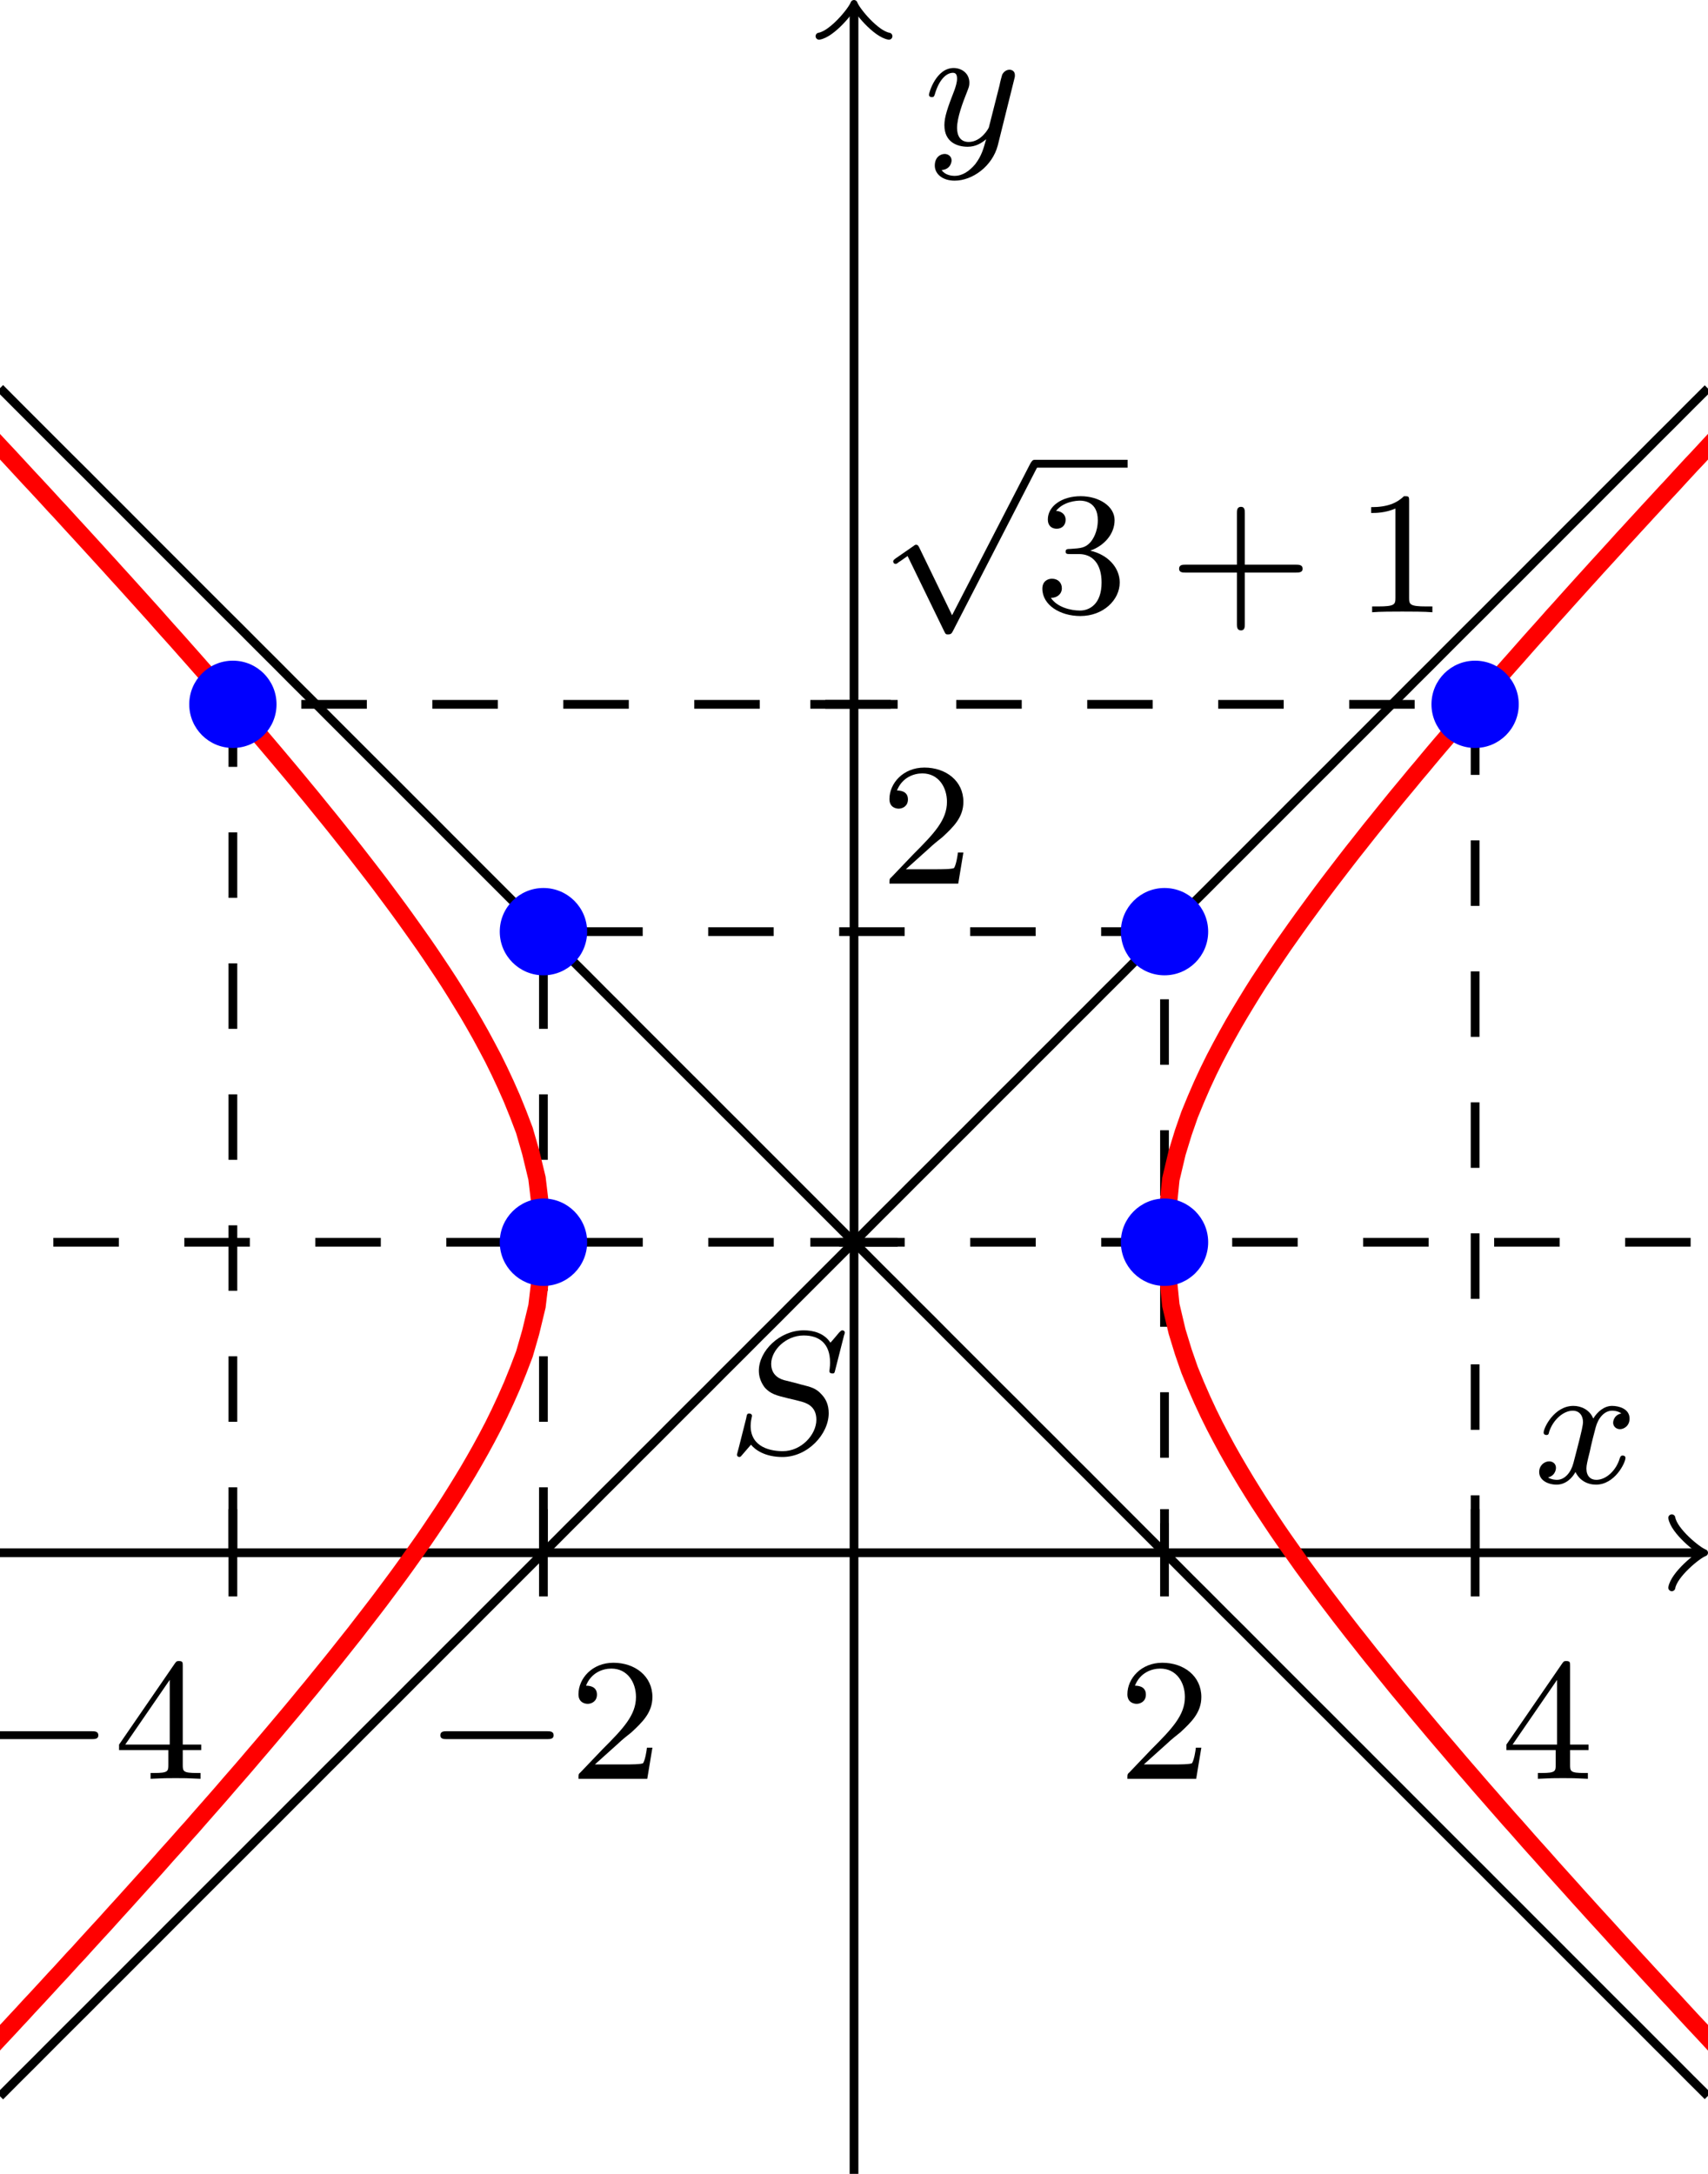 <?xml version="1.0" encoding="UTF-8"?>
<svg xmlns="http://www.w3.org/2000/svg" xmlns:xlink="http://www.w3.org/1999/xlink" width="77.953pt" height="99.213pt" viewBox="0 0 77.953 99.213" version="1.1">
<defs>
<g>
<symbol overflow="visible" id="glyph0-0">
<path style="stroke:none;" d=""/>
</symbol>
<symbol overflow="visible" id="glyph0-1">
<path style="stroke:none;" d="M 4 -3.172 C 3.641 -3.094 3.625 -2.781 3.625 -2.75 C 3.625 -2.578 3.766 -2.453 3.938 -2.453 C 4.109 -2.453 4.375 -2.594 4.375 -2.938 C 4.375 -3.391 3.875 -3.516 3.578 -3.516 C 3.219 -3.516 2.906 -3.25 2.719 -2.938 C 2.547 -3.359 2.141 -3.516 1.812 -3.516 C 0.938 -3.516 0.453 -2.516 0.453 -2.297 C 0.453 -2.219 0.516 -2.188 0.578 -2.188 C 0.672 -2.188 0.688 -2.234 0.703 -2.328 C 0.891 -2.906 1.375 -3.297 1.781 -3.297 C 2.094 -3.297 2.25 -3.062 2.25 -2.781 C 2.25 -2.625 2.156 -2.25 2.094 -2 C 2.031 -1.766 1.859 -1.062 1.812 -0.906 C 1.703 -0.484 1.422 -0.141 1.062 -0.141 C 1.031 -0.141 0.828 -0.141 0.656 -0.25 C 1.016 -0.344 1.016 -0.672 1.016 -0.688 C 1.016 -0.875 0.875 -0.984 0.703 -0.984 C 0.484 -0.984 0.25 -0.797 0.25 -0.5 C 0.25 -0.125 0.641 0.078 1.047 0.078 C 1.469 0.078 1.766 -0.234 1.906 -0.5 C 2.094 -0.109 2.453 0.078 2.844 0.078 C 3.703 0.078 4.188 -0.922 4.188 -1.141 C 4.188 -1.219 4.125 -1.25 4.062 -1.25 C 3.969 -1.25 3.953 -1.188 3.922 -1.109 C 3.766 -0.578 3.312 -0.141 2.859 -0.141 C 2.594 -0.141 2.406 -0.312 2.406 -0.656 C 2.406 -0.812 2.453 -1 2.562 -1.438 C 2.609 -1.688 2.781 -2.375 2.828 -2.531 C 2.938 -2.953 3.219 -3.297 3.578 -3.297 C 3.625 -3.297 3.828 -3.297 4 -3.172 Z M 4 -3.172 "/>
</symbol>
<symbol overflow="visible" id="glyph0-2">
<path style="stroke:none;" d="M 4.125 -3 C 4.156 -3.109 4.156 -3.125 4.156 -3.188 C 4.156 -3.391 4 -3.438 3.906 -3.438 C 3.859 -3.438 3.688 -3.422 3.578 -3.219 C 3.562 -3.172 3.484 -2.891 3.453 -2.719 L 2.969 -0.812 C 2.969 -0.781 2.625 -0.141 2.047 -0.141 C 1.656 -0.141 1.516 -0.438 1.516 -0.781 C 1.516 -1.25 1.781 -1.953 1.969 -2.422 C 2.047 -2.625 2.078 -2.688 2.078 -2.844 C 2.078 -3.281 1.719 -3.516 1.359 -3.516 C 0.562 -3.516 0.234 -2.391 0.234 -2.297 C 0.234 -2.219 0.297 -2.188 0.359 -2.188 C 0.469 -2.188 0.469 -2.234 0.5 -2.312 C 0.703 -3.016 1.047 -3.297 1.328 -3.297 C 1.453 -3.297 1.516 -3.219 1.516 -3.031 C 1.516 -2.859 1.453 -2.672 1.406 -2.531 C 1.078 -1.688 0.938 -1.281 0.938 -0.906 C 0.938 -0.125 1.531 0.078 2 0.078 C 2.375 0.078 2.641 -0.094 2.844 -0.266 C 2.719 0.172 2.641 0.484 2.344 0.875 C 2.078 1.188 1.766 1.406 1.406 1.406 C 1.266 1.406 0.969 1.375 0.812 1.141 C 1.234 1.109 1.266 0.75 1.266 0.703 C 1.266 0.516 1.109 0.406 0.953 0.406 C 0.766 0.406 0.5 0.547 0.5 0.938 C 0.5 1.312 0.844 1.625 1.406 1.625 C 2.219 1.625 3.125 0.969 3.375 0.016 Z M 4.125 -3 "/>
</symbol>
<symbol overflow="visible" id="glyph0-3">
<path style="stroke:none;" d="M 5.344 -5.391 C 5.359 -5.422 5.375 -5.469 5.375 -5.516 C 5.375 -5.562 5.328 -5.609 5.266 -5.609 C 5.219 -5.609 5.203 -5.594 5.109 -5.5 C 5.016 -5.391 4.812 -5.141 4.719 -5.047 C 4.422 -5.5 3.906 -5.609 3.5 -5.609 C 2.406 -5.609 1.453 -4.672 1.453 -3.766 C 1.453 -3.312 1.703 -3.031 1.734 -2.984 C 2 -2.703 2.234 -2.641 2.812 -2.5 C 3.078 -2.438 3.094 -2.438 3.328 -2.375 C 3.562 -2.312 4.078 -2.188 4.078 -1.531 C 4.078 -0.844 3.391 -0.094 2.547 -0.094 C 2.031 -0.094 1.078 -0.25 1.078 -1.25 C 1.078 -1.266 1.078 -1.438 1.125 -1.625 L 1.141 -1.703 C 1.141 -1.797 1.047 -1.812 1.016 -1.812 C 0.922 -1.812 0.906 -1.781 0.875 -1.594 L 0.547 -0.297 C 0.516 -0.172 0.453 0.047 0.453 0.062 C 0.453 0.125 0.5 0.172 0.562 0.172 C 0.609 0.172 0.625 0.156 0.703 0.062 L 1.094 -0.391 C 1.281 -0.156 1.734 0.172 2.531 0.172 C 3.688 0.172 4.641 -0.875 4.641 -1.828 C 4.641 -2.203 4.516 -2.484 4.297 -2.703 C 4.062 -2.969 3.797 -3.031 3.422 -3.125 C 3.203 -3.188 2.891 -3.266 2.703 -3.312 C 2.469 -3.359 2.016 -3.516 2.016 -4.078 C 2.016 -4.703 2.688 -5.375 3.5 -5.375 C 4.219 -5.375 4.703 -5 4.703 -4.141 C 4.703 -3.938 4.672 -3.781 4.672 -3.75 C 4.672 -3.656 4.75 -3.641 4.812 -3.641 C 4.906 -3.641 4.906 -3.672 4.938 -3.797 Z M 5.344 -5.391 "/>
</symbol>
<symbol overflow="visible" id="glyph1-0">
<path style="stroke:none;" d=""/>
</symbol>
<symbol overflow="visible" id="glyph1-1">
<path style="stroke:none;" d="M 5.562 -1.812 C 5.703 -1.812 5.875 -1.812 5.875 -1.984 C 5.875 -2.172 5.703 -2.172 5.562 -2.172 L 1 -2.172 C 0.875 -2.172 0.703 -2.172 0.703 -1.984 C 0.703 -1.812 0.875 -1.812 1 -1.812 Z M 5.562 -1.812 "/>
</symbol>
<symbol overflow="visible" id="glyph1-2">
<path style="stroke:none;" d="M 3.281 6.734 L 1.781 3.641 C 1.734 3.547 1.703 3.516 1.641 3.516 C 1.609 3.516 1.594 3.516 1.516 3.578 L 0.703 4.141 C 0.594 4.219 0.594 4.25 0.594 4.281 C 0.594 4.328 0.625 4.391 0.703 4.391 C 0.734 4.391 0.75 4.391 0.844 4.312 C 0.953 4.25 1.109 4.125 1.25 4.031 L 2.922 7.469 C 2.984 7.609 3.016 7.609 3.094 7.609 C 3.234 7.609 3.266 7.562 3.328 7.438 L 7.172 -0.031 C 7.234 -0.141 7.234 -0.156 7.234 -0.188 C 7.234 -0.281 7.156 -0.359 7.047 -0.359 C 6.953 -0.359 6.922 -0.297 6.859 -0.203 Z M 3.281 6.734 "/>
</symbol>
<symbol overflow="visible" id="glyph2-0">
<path style="stroke:none;" d=""/>
</symbol>
<symbol overflow="visible" id="glyph2-1">
<path style="stroke:none;" d="M 3.141 -5.156 C 3.141 -5.312 3.141 -5.375 2.969 -5.375 C 2.875 -5.375 2.859 -5.375 2.781 -5.266 L 0.234 -1.562 L 0.234 -1.312 L 2.484 -1.312 L 2.484 -0.641 C 2.484 -0.344 2.469 -0.266 1.844 -0.266 L 1.672 -0.266 L 1.672 0 C 2.344 -0.031 2.359 -0.031 2.812 -0.031 C 3.266 -0.031 3.281 -0.031 3.953 0 L 3.953 -0.266 L 3.781 -0.266 C 3.156 -0.266 3.141 -0.344 3.141 -0.641 L 3.141 -1.312 L 3.984 -1.312 L 3.984 -1.562 L 3.141 -1.562 Z M 2.547 -4.516 L 2.547 -1.562 L 0.516 -1.562 Z M 2.547 -4.516 "/>
</symbol>
<symbol overflow="visible" id="glyph2-2">
<path style="stroke:none;" d="M 2.25 -1.625 C 2.375 -1.75 2.703 -2.016 2.844 -2.125 C 3.328 -2.578 3.797 -3.016 3.797 -3.734 C 3.797 -4.688 3 -5.297 2.016 -5.297 C 1.047 -5.297 0.422 -4.578 0.422 -3.859 C 0.422 -3.469 0.734 -3.422 0.844 -3.422 C 1.016 -3.422 1.266 -3.531 1.266 -3.844 C 1.266 -4.25 0.859 -4.25 0.766 -4.25 C 1 -4.844 1.531 -5.031 1.922 -5.031 C 2.656 -5.031 3.047 -4.406 3.047 -3.734 C 3.047 -2.906 2.469 -2.297 1.516 -1.344 L 0.516 -0.297 C 0.422 -0.219 0.422 -0.203 0.422 0 L 3.562 0 L 3.797 -1.422 L 3.547 -1.422 C 3.531 -1.266 3.469 -0.875 3.375 -0.719 C 3.328 -0.656 2.719 -0.656 2.594 -0.656 L 1.172 -0.656 Z M 2.25 -1.625 "/>
</symbol>
<symbol overflow="visible" id="glyph2-3">
<path style="stroke:none;" d="M 2.016 -2.656 C 2.641 -2.656 3.047 -2.203 3.047 -1.359 C 3.047 -0.359 2.484 -0.078 2.062 -0.078 C 1.625 -0.078 1.016 -0.234 0.734 -0.656 C 1.031 -0.656 1.234 -0.844 1.234 -1.094 C 1.234 -1.359 1.047 -1.531 0.781 -1.531 C 0.578 -1.531 0.344 -1.406 0.344 -1.078 C 0.344 -0.328 1.156 0.172 2.078 0.172 C 3.125 0.172 3.875 -0.562 3.875 -1.359 C 3.875 -2.031 3.344 -2.625 2.531 -2.812 C 3.156 -3.031 3.641 -3.562 3.641 -4.203 C 3.641 -4.844 2.922 -5.297 2.094 -5.297 C 1.234 -5.297 0.594 -4.844 0.594 -4.234 C 0.594 -3.938 0.781 -3.812 1 -3.812 C 1.25 -3.812 1.406 -3.984 1.406 -4.219 C 1.406 -4.516 1.141 -4.625 0.969 -4.625 C 1.312 -5.062 1.922 -5.094 2.062 -5.094 C 2.266 -5.094 2.875 -5.031 2.875 -4.203 C 2.875 -3.656 2.641 -3.312 2.531 -3.188 C 2.297 -2.938 2.109 -2.922 1.625 -2.891 C 1.469 -2.891 1.406 -2.875 1.406 -2.766 C 1.406 -2.656 1.484 -2.656 1.625 -2.656 Z M 2.016 -2.656 "/>
</symbol>
<symbol overflow="visible" id="glyph2-4">
<path style="stroke:none;" d="M 3.469 -1.812 L 5.812 -1.812 C 5.922 -1.812 6.109 -1.812 6.109 -1.984 C 6.109 -2.172 5.922 -2.172 5.812 -2.172 L 3.469 -2.172 L 3.469 -4.531 C 3.469 -4.641 3.469 -4.812 3.297 -4.812 C 3.109 -4.812 3.109 -4.641 3.109 -4.531 L 3.109 -2.172 L 0.75 -2.172 C 0.641 -2.172 0.469 -2.172 0.469 -1.984 C 0.469 -1.812 0.641 -1.812 0.75 -1.812 L 3.109 -1.812 L 3.109 0.547 C 3.109 0.656 3.109 0.828 3.297 0.828 C 3.469 0.828 3.469 0.656 3.469 0.547 Z M 3.469 -1.812 "/>
</symbol>
<symbol overflow="visible" id="glyph2-5">
<path style="stroke:none;" d="M 2.5 -5.078 C 2.5 -5.297 2.484 -5.297 2.266 -5.297 C 1.938 -4.984 1.516 -4.797 0.766 -4.797 L 0.766 -4.531 C 0.984 -4.531 1.406 -4.531 1.875 -4.734 L 1.875 -0.656 C 1.875 -0.359 1.844 -0.266 1.094 -0.266 L 0.812 -0.266 L 0.812 0 C 1.141 -0.031 1.828 -0.031 2.188 -0.031 C 2.547 -0.031 3.234 -0.031 3.562 0 L 3.562 -0.266 L 3.281 -0.266 C 2.531 -0.266 2.5 -0.359 2.5 -0.656 Z M 2.5 -5.078 "/>
</symbol>
</g>
<clipPath id="clip1">
  <path d="M 0 70 L 77.953 70 L 77.953 72 L 0 72 Z M 0 70 "/>
</clipPath>
<clipPath id="clip2">
  <path d="M 76 69 L 77.953 69 L 77.953 73 L 76 73 Z M 76 69 "/>
</clipPath>
<clipPath id="clip3">
  <path d="M 38 0 L 40 0 L 40 99.215 L 38 99.215 Z M 38 0 "/>
</clipPath>
<clipPath id="clip4">
  <path d="M 0 56 L 77.953 56 L 77.953 57 L 0 57 Z M 0 56 "/>
</clipPath>
<clipPath id="clip5">
  <path d="M 0 12 L 77.953 12 L 77.953 99.215 L 0 99.215 Z M 0 12 "/>
</clipPath>
<clipPath id="clip6">
  <path d="M 0 45 L 37 45 L 37 99.215 L 0 99.215 Z M 0 45 "/>
</clipPath>
<clipPath id="clip7">
  <path d="M 41 5 L 77.953 5 L 77.953 68 L 41 68 Z M 41 5 "/>
</clipPath>
<clipPath id="clip8">
  <path d="M 41 45 L 77.953 45 L 77.953 99.215 L 41 99.215 Z M 41 45 "/>
</clipPath>
</defs>
<g id="surface1">
<g clip-path="url(#clip1)" clip-rule="nonzero">
<path style="fill:none;stroke-width:0.399;stroke-linecap:butt;stroke-linejoin:miter;stroke:rgb(0%,0%,0%);stroke-opacity:1;stroke-miterlimit:10;" d="M -38.976 -0 L 38.52 -0 " transform="matrix(1,0,0,-1,38.976,70.867)"/>
</g>
<g clip-path="url(#clip2)" clip-rule="nonzero">
<path style="fill:none;stroke-width:0.319;stroke-linecap:round;stroke-linejoin:round;stroke:rgb(0%,0%,0%);stroke-opacity:1;stroke-miterlimit:10;" d="M -1.194 1.594 C -1.096 0.996 0.002 0.101 0.298 -0 C 0.002 -0.098 -1.096 -0.996 -1.194 -1.594 " transform="matrix(1,0,0,-1,77.495,70.867)"/>
</g>
<g style="fill:rgb(0%,0%,0%);fill-opacity:1;">
  <use xlink:href="#glyph0-1" x="69.998" y="67.679"/>
</g>
<g clip-path="url(#clip3)" clip-rule="nonzero">
<path style="fill:none;stroke-width:0.399;stroke-linecap:butt;stroke-linejoin:miter;stroke:rgb(0%,0%,0%);stroke-opacity:1;stroke-miterlimit:10;" d="M 0.001 -28.348 L 0.001 70.41 " transform="matrix(1,0,0,-1,38.976,70.867)"/>
</g>
<path style="fill:none;stroke-width:0.319;stroke-linecap:round;stroke-linejoin:round;stroke:rgb(0%,0%,0%);stroke-opacity:1;stroke-miterlimit:10;" d="M -1.194 1.593 C -1.096 0.996 0.001 0.101 0.298 -0.001 C 0.001 -0.098 -1.096 -0.997 -1.194 -1.594 " transform="matrix(0,-1,-1,0,38.976,0.458)"/>
<g style="fill:rgb(0%,0%,0%);fill-opacity:1;">
  <use xlink:href="#glyph0-2" x="42.164" y="6.62"/>
</g>
<path style="fill:none;stroke-width:0.399;stroke-linecap:butt;stroke-linejoin:miter;stroke:rgb(0%,0%,0%);stroke-opacity:1;stroke-miterlimit:10;" d="M -28.347 1.992 L -28.347 -1.992 " transform="matrix(1,0,0,-1,38.976,70.867)"/>
<g style="fill:rgb(0%,0%,0%);fill-opacity:1;">
  <use xlink:href="#glyph1-1" x="-1.386" y="81.183"/>
</g>
<g style="fill:rgb(0%,0%,0%);fill-opacity:1;">
  <use xlink:href="#glyph2-1" x="5.2" y="81.183"/>
</g>
<path style="fill:none;stroke-width:0.399;stroke-linecap:butt;stroke-linejoin:miter;stroke:rgb(0%,0%,0%);stroke-opacity:1;stroke-miterlimit:10;" d="M -14.175 1.992 L -14.175 -1.992 " transform="matrix(1,0,0,-1,38.976,70.867)"/>
<g style="fill:rgb(0%,0%,0%);fill-opacity:1;">
  <use xlink:href="#glyph1-1" x="19.393" y="81.183"/>
</g>
<g style="fill:rgb(0%,0%,0%);fill-opacity:1;">
  <use xlink:href="#glyph2-2" x="25.979" y="81.183"/>
</g>
<path style="fill:none;stroke-width:0.399;stroke-linecap:butt;stroke-linejoin:miter;stroke:rgb(0%,0%,0%);stroke-opacity:1;stroke-miterlimit:10;" d="M 14.172 1.992 L 14.172 -1.992 " transform="matrix(1,0,0,-1,38.976,70.867)"/>
<g style="fill:rgb(0%,0%,0%);fill-opacity:1;">
  <use xlink:href="#glyph2-2" x="51.032" y="81.183"/>
</g>
<path style="fill:none;stroke-width:0.399;stroke-linecap:butt;stroke-linejoin:miter;stroke:rgb(0%,0%,0%);stroke-opacity:1;stroke-miterlimit:10;" d="M 28.348 1.992 L 28.348 -1.992 " transform="matrix(1,0,0,-1,38.976,70.867)"/>
<g style="fill:rgb(0%,0%,0%);fill-opacity:1;">
  <use xlink:href="#glyph2-1" x="68.518" y="81.183"/>
</g>
<path style="fill:none;stroke-width:0.399;stroke-linecap:butt;stroke-linejoin:miter;stroke:rgb(0%,0%,0%);stroke-opacity:1;stroke-miterlimit:10;" d="M -1.992 14.172 L 1.993 14.172 " transform="matrix(1,0,0,-1,38.976,70.867)"/>
<path style="fill:none;stroke-width:0.399;stroke-linecap:butt;stroke-linejoin:miter;stroke:rgb(0%,0%,0%);stroke-opacity:1;stroke-miterlimit:10;" d="M -1.992 38.722 L 1.993 38.722 " transform="matrix(1,0,0,-1,38.976,70.867)"/>
<path style="fill:none;stroke-width:0.399;stroke-linecap:butt;stroke-linejoin:miter;stroke:rgb(0%,0%,0%);stroke-opacity:1;stroke-dasharray:2.989,2.989;stroke-miterlimit:10;" d="M -28.347 -0 L -28.347 38.722 L 28.348 38.722 L 28.348 -0 " transform="matrix(1,0,0,-1,38.976,70.867)"/>
<path style="fill:none;stroke-width:0.399;stroke-linecap:butt;stroke-linejoin:miter;stroke:rgb(0%,0%,0%);stroke-opacity:1;stroke-dasharray:2.989,2.989;stroke-miterlimit:10;" d="M -14.175 -0 L -14.175 28.347 L 14.172 28.347 L 14.172 -0 " transform="matrix(1,0,0,-1,38.976,70.867)"/>
<g clip-path="url(#clip4)" clip-rule="nonzero">
<path style="fill:none;stroke-width:0.399;stroke-linecap:butt;stroke-linejoin:miter;stroke:rgb(0%,0%,0%);stroke-opacity:1;stroke-dasharray:2.989,2.989;stroke-miterlimit:10;" d="M -42.519 14.172 L 42.52 14.172 " transform="matrix(1,0,0,-1,38.976,70.867)"/>
</g>
<g clip-path="url(#clip5)" clip-rule="nonzero">
<path style="fill:none;stroke-width:0.399;stroke-linecap:butt;stroke-linejoin:miter;stroke:rgb(0%,0%,0%);stroke-opacity:1;stroke-miterlimit:10;" d="M -38.976 -24.805 L -38.191 -24.016 L -37.402 -23.231 L -36.617 -22.442 L -35.828 -21.653 L -35.038 -20.867 L -34.253 -20.078 L -33.464 -19.293 L -32.679 -18.504 L -31.89 -17.719 L -31.105 -16.93 L -28.742 -14.567 L -27.953 -13.781 L -27.167 -12.992 L -26.378 -12.207 L -25.593 -11.418 L -24.804 -10.633 L -24.019 -9.844 L -23.23 -9.059 L -22.445 -8.27 L -21.656 -7.481 L -20.867 -6.696 L -20.081 -5.906 L -19.292 -5.121 L -18.507 -4.332 L -17.718 -3.547 L -16.933 -2.758 L -14.57 -0.395 L -13.781 0.39 L -12.996 1.179 L -12.206 1.965 L -11.421 2.754 L -10.632 3.539 L -9.847 4.328 L -9.058 5.113 L -8.273 5.902 L -7.484 6.691 L -6.695 7.476 L -5.91 8.265 L -5.121 9.051 L -4.335 9.84 L -3.546 10.625 L -2.761 11.414 L -0.398 13.777 L 0.391 14.562 L 1.176 15.351 L 1.965 16.137 L 2.751 16.926 L 3.54 17.711 L 4.325 18.5 L 5.114 19.285 L 5.899 20.074 L 6.688 20.863 L 7.477 21.648 L 8.262 22.437 L 9.051 23.222 L 9.836 24.012 L 10.626 24.797 L 11.411 25.586 L 12.2 26.371 L 12.985 27.16 L 13.774 27.949 L 14.563 28.734 L 15.348 29.523 L 16.137 30.308 L 16.922 31.097 L 17.712 31.883 L 18.497 32.672 L 19.286 33.457 L 20.071 34.246 L 20.86 35.035 L 21.649 35.82 L 22.434 36.609 L 23.223 37.394 L 24.008 38.183 L 24.797 38.969 L 25.583 39.758 L 26.372 40.543 L 27.157 41.332 L 27.946 42.121 L 28.735 42.906 L 29.52 43.695 L 30.309 44.48 L 31.094 45.269 L 31.883 46.054 L 32.669 46.844 L 33.458 47.629 L 34.243 48.418 L 35.032 49.207 L 35.821 49.992 L 36.606 50.781 L 37.395 51.566 L 38.18 52.355 L 38.969 53.14 " transform="matrix(1,0,0,-1,38.976,70.867)"/>
<path style="fill:none;stroke-width:0.399;stroke-linecap:butt;stroke-linejoin:miter;stroke:rgb(0%,0%,0%);stroke-opacity:1;stroke-miterlimit:10;" d="M -38.976 53.152 L -38.191 52.363 L -35.828 50 L -35.038 49.215 L -34.253 48.426 L -33.464 47.64 L -32.679 46.851 L -28.742 42.914 L -27.953 42.129 L -27.167 41.34 L -26.378 40.554 L -25.593 39.765 L -24.804 38.98 L -24.019 38.191 L -21.656 35.828 L -20.867 35.043 L -20.081 34.254 L -19.292 33.469 L -18.507 32.679 L -14.57 28.742 L -13.781 27.957 L -12.996 27.168 L -12.206 26.383 L -11.421 25.594 L -10.632 24.808 L -9.847 24.019 L -7.484 21.656 L -6.695 20.871 L -5.91 20.082 L -5.121 19.297 L -4.335 18.508 L -0.398 14.57 L 0.391 13.785 L 1.176 12.996 L 1.965 12.211 L 2.751 11.422 L 3.54 10.637 L 4.325 9.847 L 6.688 7.484 L 7.477 6.699 L 8.262 5.91 L 9.051 5.125 L 9.836 4.336 L 10.626 3.551 L 11.411 2.762 L 13.774 0.398 L 14.563 -0.387 L 15.348 -1.176 L 16.137 -1.961 L 16.922 -2.75 L 17.712 -3.535 L 18.497 -4.324 L 20.86 -6.688 L 21.649 -7.473 L 22.434 -8.262 L 23.223 -9.047 L 24.008 -9.836 L 24.797 -10.621 L 25.583 -11.41 L 27.946 -13.774 L 28.735 -14.559 L 29.52 -15.348 L 30.309 -16.133 L 31.094 -16.922 L 31.883 -17.707 L 32.669 -18.496 L 35.032 -20.86 L 35.821 -21.645 L 36.606 -22.434 L 37.395 -23.219 L 38.18 -24.008 L 38.969 -24.793 " transform="matrix(1,0,0,-1,38.976,70.867)"/>
</g>
<path style="fill:none;stroke-width:0.797;stroke-linecap:butt;stroke-linejoin:miter;stroke:rgb(100%,0%,0%);stroke-opacity:1;stroke-miterlimit:10;" d="M -42.519 54.262 L -42.234 53.953 L -41.949 53.648 L -41.66 53.347 L -40.804 52.433 L -40.515 52.129 L -40.23 51.82 L -39.66 51.211 L -39.371 50.902 L -39.085 50.594 L -38.8 50.289 L -38.511 49.98 L -37.656 49.054 L -37.367 48.746 L -36.796 48.129 L -36.511 47.816 L -36.222 47.508 L -35.652 46.883 L -35.363 46.57 L -34.507 45.633 L -34.218 45.316 L -33.933 45.004 L -33.648 44.687 L -33.359 44.371 L -32.503 43.422 L -32.214 43.101 L -31.929 42.785 L -31.644 42.461 L -31.359 42.14 L -31.07 41.82 L -30.785 41.5 L -30.499 41.176 L -30.21 40.851 L -29.64 40.203 L -29.355 39.875 L -29.066 39.551 L -28.781 39.219 L -28.21 38.562 L -27.921 38.23 L -27.636 37.898 L -27.351 37.562 L -27.062 37.226 L -26.492 36.554 L -26.206 36.215 L -25.917 35.871 L -25.632 35.531 L -25.347 35.187 L -25.062 34.84 L -24.773 34.492 L -24.203 33.789 L -23.913 33.433 L -23.628 33.078 L -23.058 32.359 L -22.769 31.992 L -22.199 31.258 L -21.91 30.883 L -21.624 30.508 L -21.054 29.742 L -20.765 29.351 L -20.48 28.957 L -20.195 28.558 L -19.91 28.156 L -19.621 27.746 L -19.335 27.328 L -19.05 26.902 L -18.761 26.469 L -18.476 26.031 L -18.191 25.578 L -17.906 25.113 L -17.617 24.64 L -17.331 24.148 L -17.046 23.644 L -16.761 23.117 L -16.472 22.57 L -16.187 21.992 L -15.902 21.383 L -15.613 20.73 L -15.328 20.027 L -15.042 19.277 L -14.757 18.289 L -14.468 17.094 L -14.183 14.703 " transform="matrix(1,0,0,-1,38.976,70.867)"/>
<g clip-path="url(#clip6)" clip-rule="nonzero">
<path style="fill:none;stroke-width:0.797;stroke-linecap:butt;stroke-linejoin:miter;stroke:rgb(100%,0%,0%);stroke-opacity:1;stroke-miterlimit:10;" d="M -42.519 -25.914 L -42.234 -25.606 L -41.949 -25.301 L -41.66 -25 L -40.804 -24.086 L -40.515 -23.781 L -40.23 -23.473 L -39.66 -22.863 L -39.371 -22.555 L -39.085 -22.246 L -38.8 -21.942 L -38.511 -21.633 L -38.226 -21.324 L -37.941 -21.02 L -37.656 -20.707 L -37.367 -20.399 L -36.796 -19.781 L -36.511 -19.469 L -36.222 -19.16 L -35.652 -18.535 L -35.363 -18.227 L -35.078 -17.91 L -34.507 -17.285 L -34.218 -16.973 L -33.648 -16.34 L -33.359 -16.024 L -32.503 -15.074 L -32.214 -14.754 L -31.929 -14.438 L -31.644 -14.117 L -31.359 -13.793 L -31.07 -13.473 L -30.785 -13.153 L -30.499 -12.828 L -30.21 -12.508 L -29.925 -12.18 L -29.355 -11.531 L -29.066 -11.203 L -28.781 -10.875 L -28.496 -10.543 L -28.21 -10.215 L -27.921 -9.883 L -27.636 -9.551 L -27.351 -9.215 L -27.062 -8.879 L -26.492 -8.207 L -26.206 -7.867 L -25.917 -7.524 L -25.632 -7.184 L -25.347 -6.84 L -25.062 -6.492 L -24.773 -6.145 L -24.203 -5.442 L -23.913 -5.086 L -23.628 -4.731 L -23.058 -4.012 L -22.769 -3.649 L -22.484 -3.278 L -22.199 -2.91 L -21.91 -2.535 L -21.624 -2.16 L -21.054 -1.395 L -20.765 -1.004 L -20.48 -0.61 L -20.195 -0.211 L -19.91 0.191 L -19.621 0.601 L -19.335 1.019 L -19.05 1.445 L -18.761 1.875 L -18.476 2.316 L -18.191 2.769 L -17.906 3.23 L -17.617 3.707 L -17.331 4.199 L -17.046 4.703 L -16.761 5.226 L -16.472 5.777 L -16.187 6.355 L -15.902 6.965 L -15.613 7.617 L -15.328 8.32 L -15.042 9.07 L -14.757 10.058 L -14.468 11.254 L -14.183 13.644 " transform="matrix(1,0,0,-1,38.976,70.867)"/>
</g>
<g clip-path="url(#clip7)" clip-rule="nonzero">
<path style="fill:none;stroke-width:0.797;stroke-linecap:butt;stroke-linejoin:miter;stroke:rgb(100%,0%,0%);stroke-opacity:1;stroke-miterlimit:10;" d="M 14.172 14.172 L 14.461 17.047 L 14.747 18.254 L 15.032 19.183 L 15.317 20 L 15.606 20.703 L 15.891 21.359 L 16.176 21.972 L 16.462 22.551 L 16.751 23.101 L 17.036 23.625 L 17.321 24.133 L 17.61 24.625 L 17.895 25.097 L 18.18 25.562 L 18.465 26.015 L 18.754 26.453 L 19.04 26.887 L 19.325 27.312 L 19.61 27.73 L 19.899 28.14 L 20.184 28.543 L 20.469 28.941 L 20.758 29.336 L 21.044 29.726 L 21.329 30.113 L 21.614 30.492 L 21.903 30.871 L 22.473 31.613 L 22.758 31.98 L 23.047 32.344 L 23.333 32.707 L 23.618 33.066 L 23.907 33.422 L 24.192 33.777 L 24.762 34.48 L 25.051 34.828 L 25.337 35.172 L 25.622 35.519 L 25.911 35.859 L 26.196 36.203 L 26.481 36.543 L 26.766 36.879 L 27.055 37.215 L 27.626 37.887 L 27.911 38.219 L 28.2 38.551 L 28.485 38.879 L 28.77 39.211 L 29.059 39.539 L 29.344 39.867 L 29.915 40.515 L 30.204 40.84 L 30.774 41.488 L 31.059 41.808 L 31.348 42.129 L 31.633 42.449 L 31.919 42.773 L 32.208 43.09 L 32.493 43.41 L 33.063 44.043 L 33.352 44.363 L 33.637 44.676 L 33.922 44.992 L 34.212 45.308 L 34.782 45.933 L 35.067 46.25 L 35.356 46.562 L 35.641 46.875 L 35.926 47.183 L 36.212 47.496 L 36.501 47.808 L 37.071 48.426 L 37.36 48.734 L 37.645 49.047 L 38.215 49.664 L 38.504 49.969 L 39.36 50.894 L 39.649 51.199 L 40.219 51.808 L 40.508 52.117 L 41.364 53.031 L 41.653 53.336 L 41.938 53.637 L 42.508 54.246 " transform="matrix(1,0,0,-1,38.976,70.867)"/>
</g>
<g clip-path="url(#clip8)" clip-rule="nonzero">
<path style="fill:none;stroke-width:0.797;stroke-linecap:butt;stroke-linejoin:miter;stroke:rgb(100%,0%,0%);stroke-opacity:1;stroke-miterlimit:10;" d="M 14.172 14.172 L 14.461 11.301 L 14.747 10.094 L 15.032 9.164 L 15.317 8.344 L 15.606 7.64 L 15.891 6.988 L 16.176 6.375 L 16.462 5.797 L 16.751 5.246 L 17.036 4.719 L 17.321 4.215 L 17.61 3.722 L 17.895 3.246 L 18.18 2.785 L 18.465 2.332 L 18.754 1.89 L 19.04 1.457 L 19.325 1.031 L 19.61 0.617 L 19.899 0.207 L 20.469 -0.598 L 20.758 -0.992 L 21.329 -1.766 L 21.614 -2.145 L 21.903 -2.524 L 22.188 -2.899 L 22.758 -3.633 L 23.047 -3.996 L 23.333 -4.36 L 23.618 -4.719 L 23.907 -5.074 L 24.192 -5.43 L 24.762 -6.133 L 25.051 -6.481 L 25.337 -6.824 L 25.622 -7.172 L 25.911 -7.516 L 26.481 -8.195 L 26.766 -8.531 L 27.055 -8.867 L 27.626 -9.539 L 27.911 -9.871 L 28.2 -10.203 L 28.485 -10.535 L 28.77 -10.863 L 29.059 -11.192 L 29.344 -11.52 L 29.629 -11.844 L 29.915 -12.172 L 30.204 -12.492 L 30.774 -13.141 L 31.059 -13.461 L 31.348 -13.781 L 31.633 -14.102 L 31.919 -14.426 L 32.208 -14.746 L 32.778 -15.379 L 33.063 -15.699 L 33.352 -16.016 L 33.637 -16.332 L 33.922 -16.645 L 34.212 -16.961 L 34.497 -17.274 L 34.782 -17.59 L 35.067 -17.903 L 35.356 -18.215 L 35.641 -18.528 L 35.926 -18.836 L 36.212 -19.149 L 36.501 -19.461 L 36.786 -19.77 L 37.071 -20.082 L 37.36 -20.387 L 37.645 -20.699 L 38.215 -21.317 L 38.504 -21.625 L 38.79 -21.93 L 39.36 -22.547 L 39.649 -22.852 L 39.934 -23.156 L 40.219 -23.465 L 40.508 -23.77 L 41.364 -24.684 L 41.653 -24.988 L 41.938 -25.293 L 42.223 -25.594 L 42.508 -25.899 " transform="matrix(1,0,0,-1,38.976,70.867)"/>
</g>
<g style="fill:rgb(0%,0%,0%);fill-opacity:1;">
  <use xlink:href="#glyph0-3" x="33.181" y="66.324"/>
</g>
<g style="fill:rgb(0%,0%,0%);fill-opacity:1;">
  <use xlink:href="#glyph2-2" x="40.172" y="40.328"/>
</g>
<g style="fill:rgb(0%,0%,0%);fill-opacity:1;">
  <use xlink:href="#glyph1-2" x="40.172" y="21.345"/>
</g>
<path style="fill:none;stroke-width:0.359;stroke-linecap:butt;stroke-linejoin:miter;stroke:rgb(0%,0%,0%);stroke-opacity:1;stroke-miterlimit:10;" d="M 0.001 0.002 L 4.236 0.002 " transform="matrix(1,0,0,-1,47.229,21.166)"/>
<g style="fill:rgb(0%,0%,0%);fill-opacity:1;">
  <use xlink:href="#glyph2-3" x="47.229" y="27.943"/>
</g>
<g style="fill:rgb(0%,0%,0%);fill-opacity:1;">
  <use xlink:href="#glyph2-4" x="53.344" y="27.943"/>
</g>
<g style="fill:rgb(0%,0%,0%);fill-opacity:1;">
  <use xlink:href="#glyph2-5" x="61.812" y="27.943"/>
</g>
<path style=" stroke:none;fill-rule:nonzero;fill:rgb(0%,0%,100%);fill-opacity:1;" d="M 12.621 32.145 C 12.621 31.043 11.73 30.152 10.629 30.152 C 9.527 30.152 8.637 31.043 8.637 32.145 C 8.637 33.246 9.527 34.137 10.629 34.137 C 11.73 34.137 12.621 33.246 12.621 32.145 Z M 12.621 32.145 "/>
<path style=" stroke:none;fill-rule:nonzero;fill:rgb(0%,0%,100%);fill-opacity:1;" d="M 69.316 32.145 C 69.316 31.043 68.422 30.152 67.324 30.152 C 66.223 30.152 65.332 31.043 65.332 32.145 C 65.332 33.246 66.223 34.137 67.324 34.137 C 68.422 34.137 69.316 33.246 69.316 32.145 Z M 69.316 32.145 "/>
<path style=" stroke:none;fill-rule:nonzero;fill:rgb(0%,0%,100%);fill-opacity:1;" d="M 26.797 56.695 C 26.797 55.594 25.902 54.699 24.801 54.699 C 23.703 54.699 22.809 55.594 22.809 56.695 C 22.809 57.793 23.703 58.688 24.801 58.688 C 25.902 58.688 26.797 57.793 26.797 56.695 Z M 26.797 56.695 "/>
<path style=" stroke:none;fill-rule:nonzero;fill:rgb(0%,0%,100%);fill-opacity:1;" d="M 55.141 56.695 C 55.141 55.594 54.25 54.699 53.148 54.699 C 52.051 54.699 51.156 55.594 51.156 56.695 C 51.156 57.793 52.051 58.688 53.148 58.688 C 54.25 58.688 55.141 57.793 55.141 56.695 Z M 55.141 56.695 "/>
<path style=" stroke:none;fill-rule:nonzero;fill:rgb(0%,0%,100%);fill-opacity:1;" d="M 26.797 42.52 C 26.797 41.418 25.902 40.527 24.801 40.527 C 23.703 40.527 22.809 41.418 22.809 42.52 C 22.809 43.621 23.703 44.512 24.801 44.512 C 25.902 44.512 26.797 43.621 26.797 42.52 Z M 26.797 42.52 "/>
<path style=" stroke:none;fill-rule:nonzero;fill:rgb(0%,0%,100%);fill-opacity:1;" d="M 55.141 42.52 C 55.141 41.418 54.25 40.527 53.148 40.527 C 52.051 40.527 51.156 41.418 51.156 42.52 C 51.156 43.621 52.051 44.512 53.148 44.512 C 54.25 44.512 55.141 43.621 55.141 42.52 Z M 55.141 42.52 "/>
</g>
</svg>
